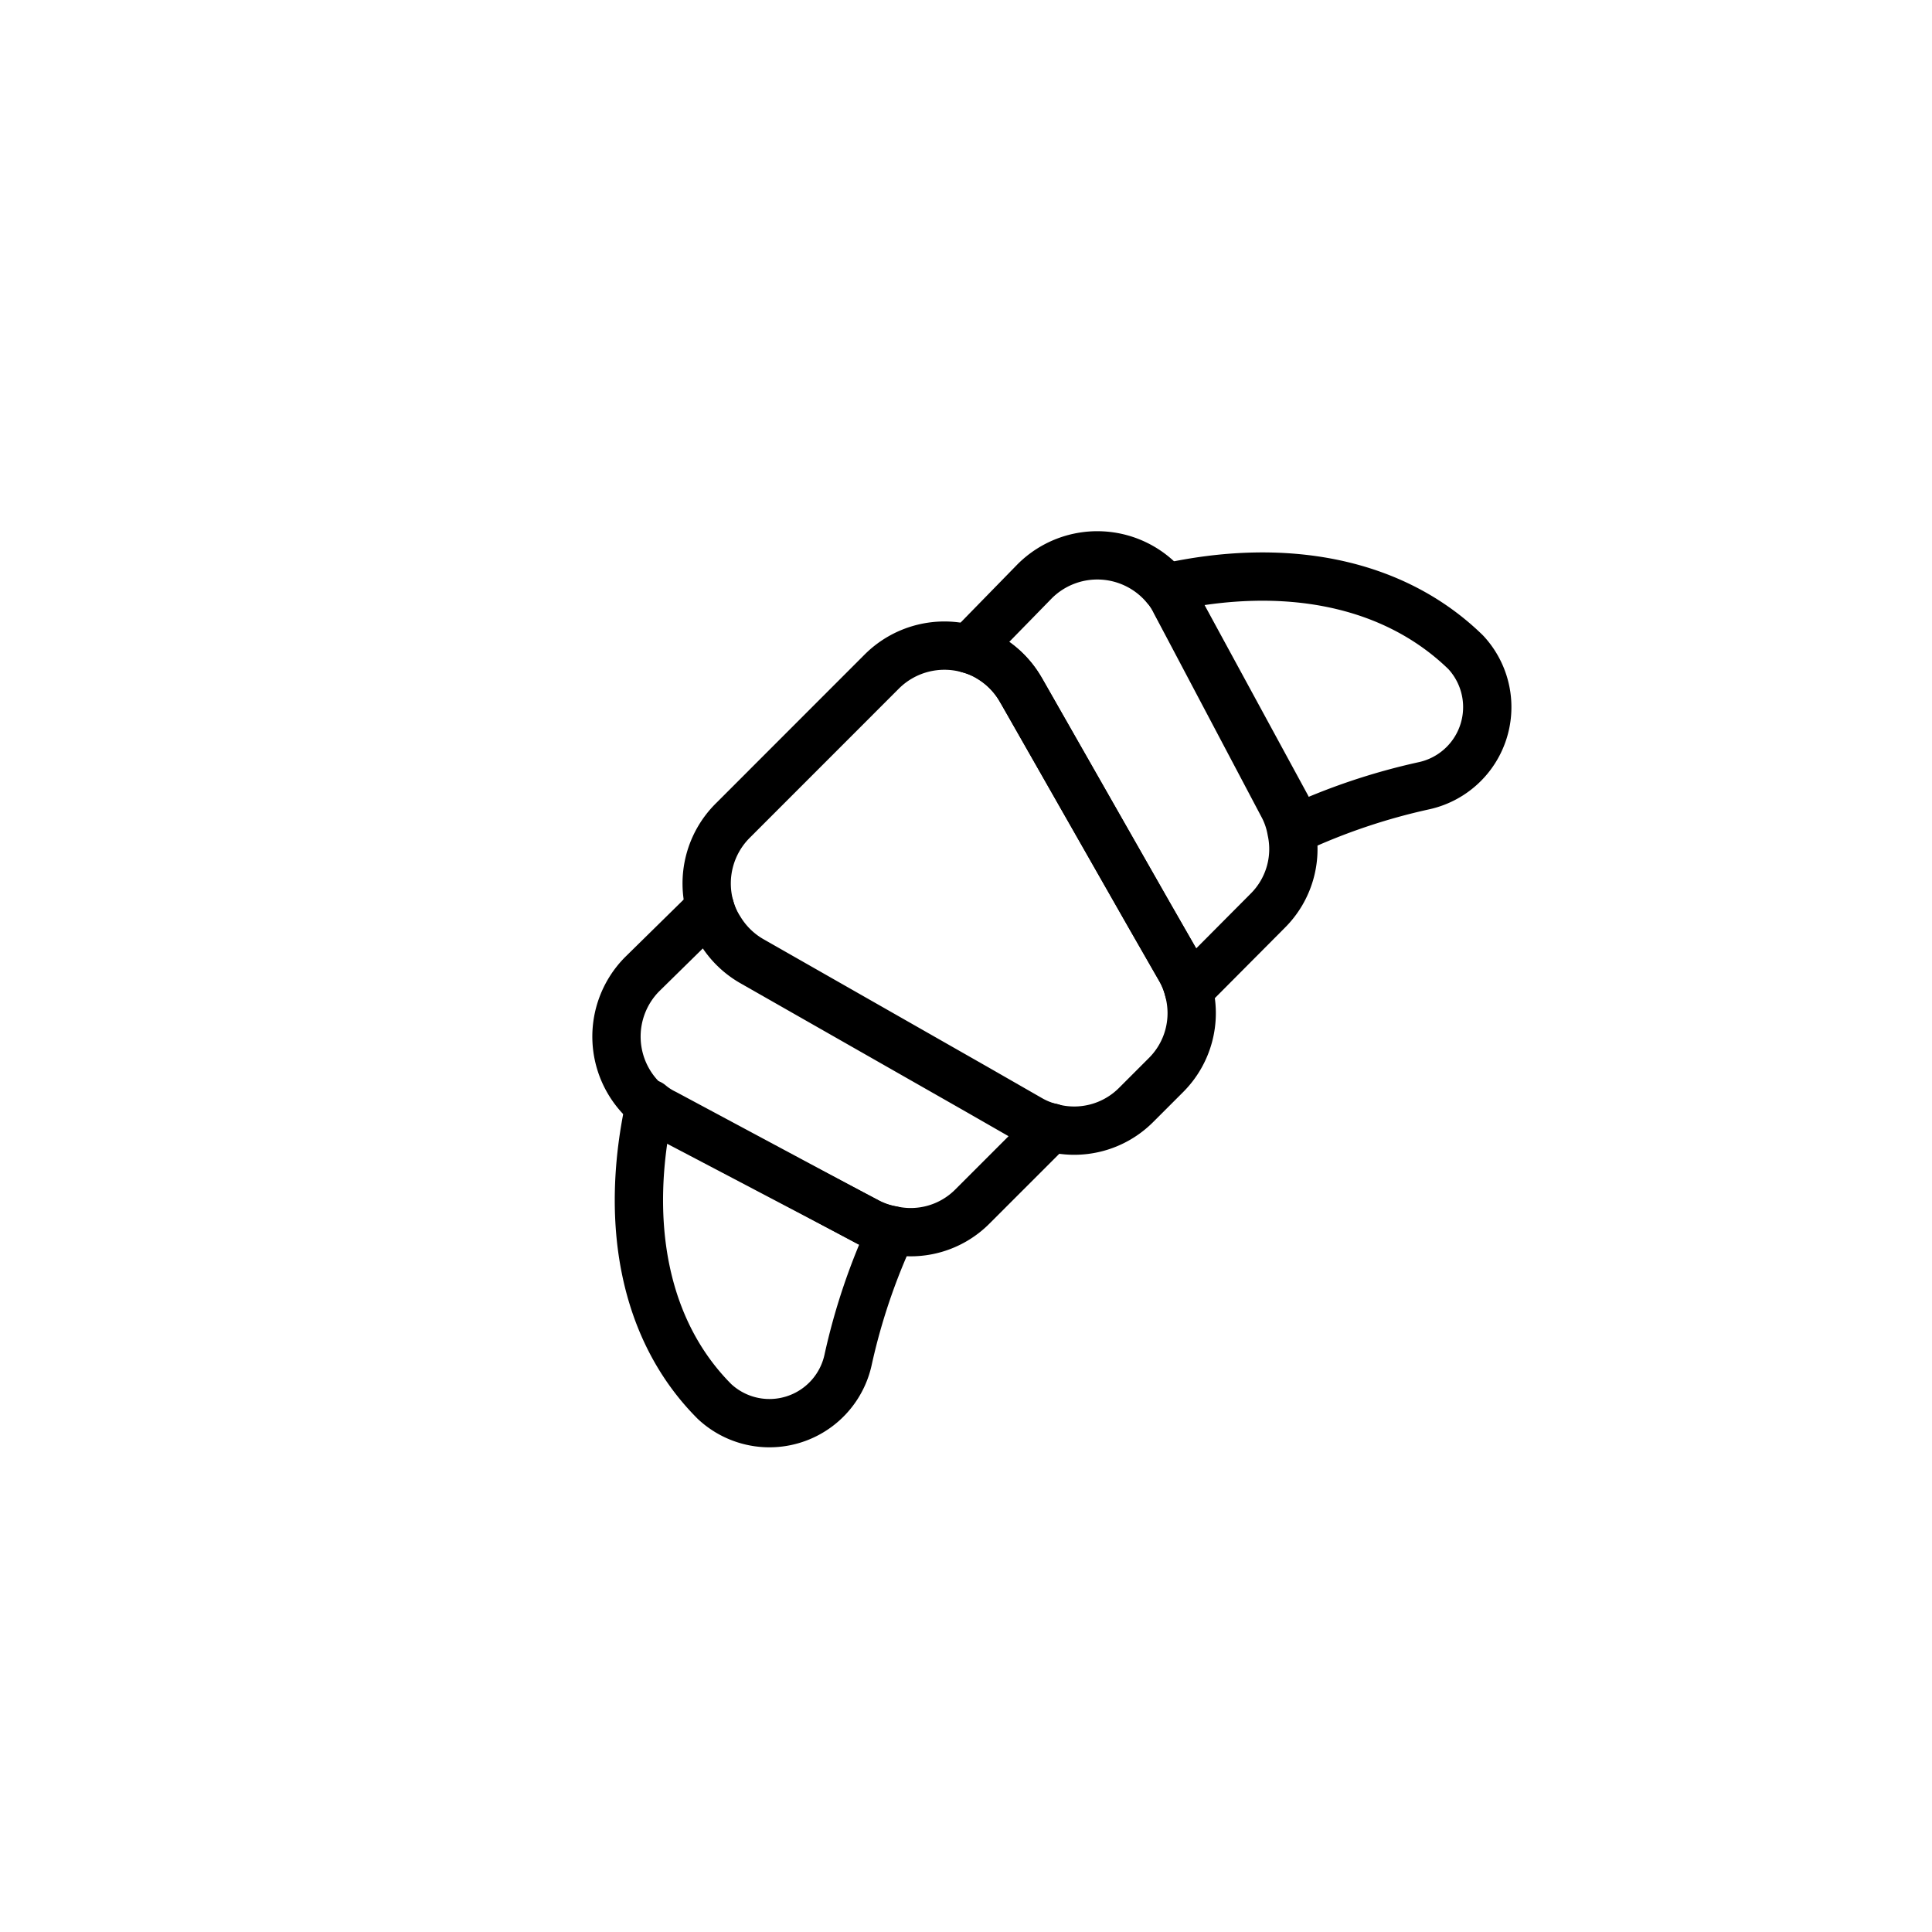 <?xml version="1.0" encoding="UTF-8"?> <svg xmlns="http://www.w3.org/2000/svg" width="60" height="60" viewBox="0 0 60 60"><g id="Icon_Backshop" transform="translate(-668 -1013)"><rect id="Rechteck_1" data-name="Rechteck 1" width="60" height="60" rx="8" transform="translate(668 1013)" fill="rgba(252,227,46,0)"></rect><g id="croissant" transform="translate(685.643 1028.746)"><path id="Pfad_24" data-name="Pfad 24" d="M9.9,18.664A19.428,19.428,0,0,0,8.537,22.7a2.5,2.5,0,0,1-4.143,1.287h0c-2.213-2.213-2.818-5.6-2.007-9.251a2.174,2.174,0,0,0,.463.3L9.167,18.42a2.573,2.573,0,0,0,.733.244Z" transform="translate(0.156 3.795)" fill="none" stroke="#000" stroke-linecap="round" stroke-linejoin="round" stroke-width="1.5"></path><path id="Pfad_25" data-name="Pfad 25" d="M24.072,4.364h0a2.5,2.5,0,0,1-1.287,4.143,19.428,19.428,0,0,0-4.04,1.364,2.573,2.573,0,0,0-.244-.733L15.066,2.82a2.175,2.175,0,0,0-.3-.463C18.411,1.546,21.8,2.151,24.072,4.364Z" transform="translate(3.804 0.147)" fill="none" stroke="#000" stroke-linecap="round" stroke-linejoin="round" stroke-width="1.5"></path><path id="Pfad_26" data-name="Pfad 26" d="M15.01,16.832l-2.457,2.457a2.7,2.7,0,0,1-2.483.733,2.573,2.573,0,0,1-.733-.244L2.967,16.433a2.174,2.174,0,0,1-.463-.3A2.753,2.753,0,0,1,2.3,12.071L4.408,10a2.5,2.5,0,0,0,.322.733,2.741,2.741,0,0,0,.965.952l7,3.989,1.66.952A2.5,2.5,0,0,0,15.01,16.832Z" transform="translate(0 2.437)" fill="none" stroke="#000" stroke-linecap="round" stroke-linejoin="round" stroke-width="1.5"></path><path id="Pfad_27" data-name="Pfad 27" d="M16.124,2.5a2.174,2.174,0,0,1,.3.463l3.358,6.356a2.573,2.573,0,0,1,.244.733,2.7,2.7,0,0,1-.733,2.483l-2.457,2.47a2.5,2.5,0,0,0-.257-.643l-.952-1.66-3.989-7a2.741,2.741,0,0,0-.952-.991A2.5,2.5,0,0,0,10,4.408L12.059,2.3a2.753,2.753,0,0,1,4.066.206Z" transform="translate(2.437)" fill="none" stroke="#000" stroke-linecap="round" stroke-linejoin="round" stroke-width="1.5"></path><path id="Pfad_28" data-name="Pfad 28" d="M13.446,5.07l3.989,7,.952,1.66a2.5,2.5,0,0,1,.257.643,2.715,2.715,0,0,1-.708,2.65l-.914.914a2.715,2.715,0,0,1-2.65.708,2.5,2.5,0,0,1-.643-.257l-1.66-.952-7-3.989a2.741,2.741,0,0,1-.978-.952,2.5,2.5,0,0,1-.309-.682,2.753,2.753,0,0,1,.708-2.7L9.11,4.491a2.753,2.753,0,0,1,2.7-.708,2.5,2.5,0,0,1,.733.322,2.741,2.741,0,0,1,.9.965Z" transform="translate(0.625 0.625)" fill="none" stroke="#000" stroke-linecap="round" stroke-linejoin="round" stroke-width="1.5"></path></g></g></svg> 